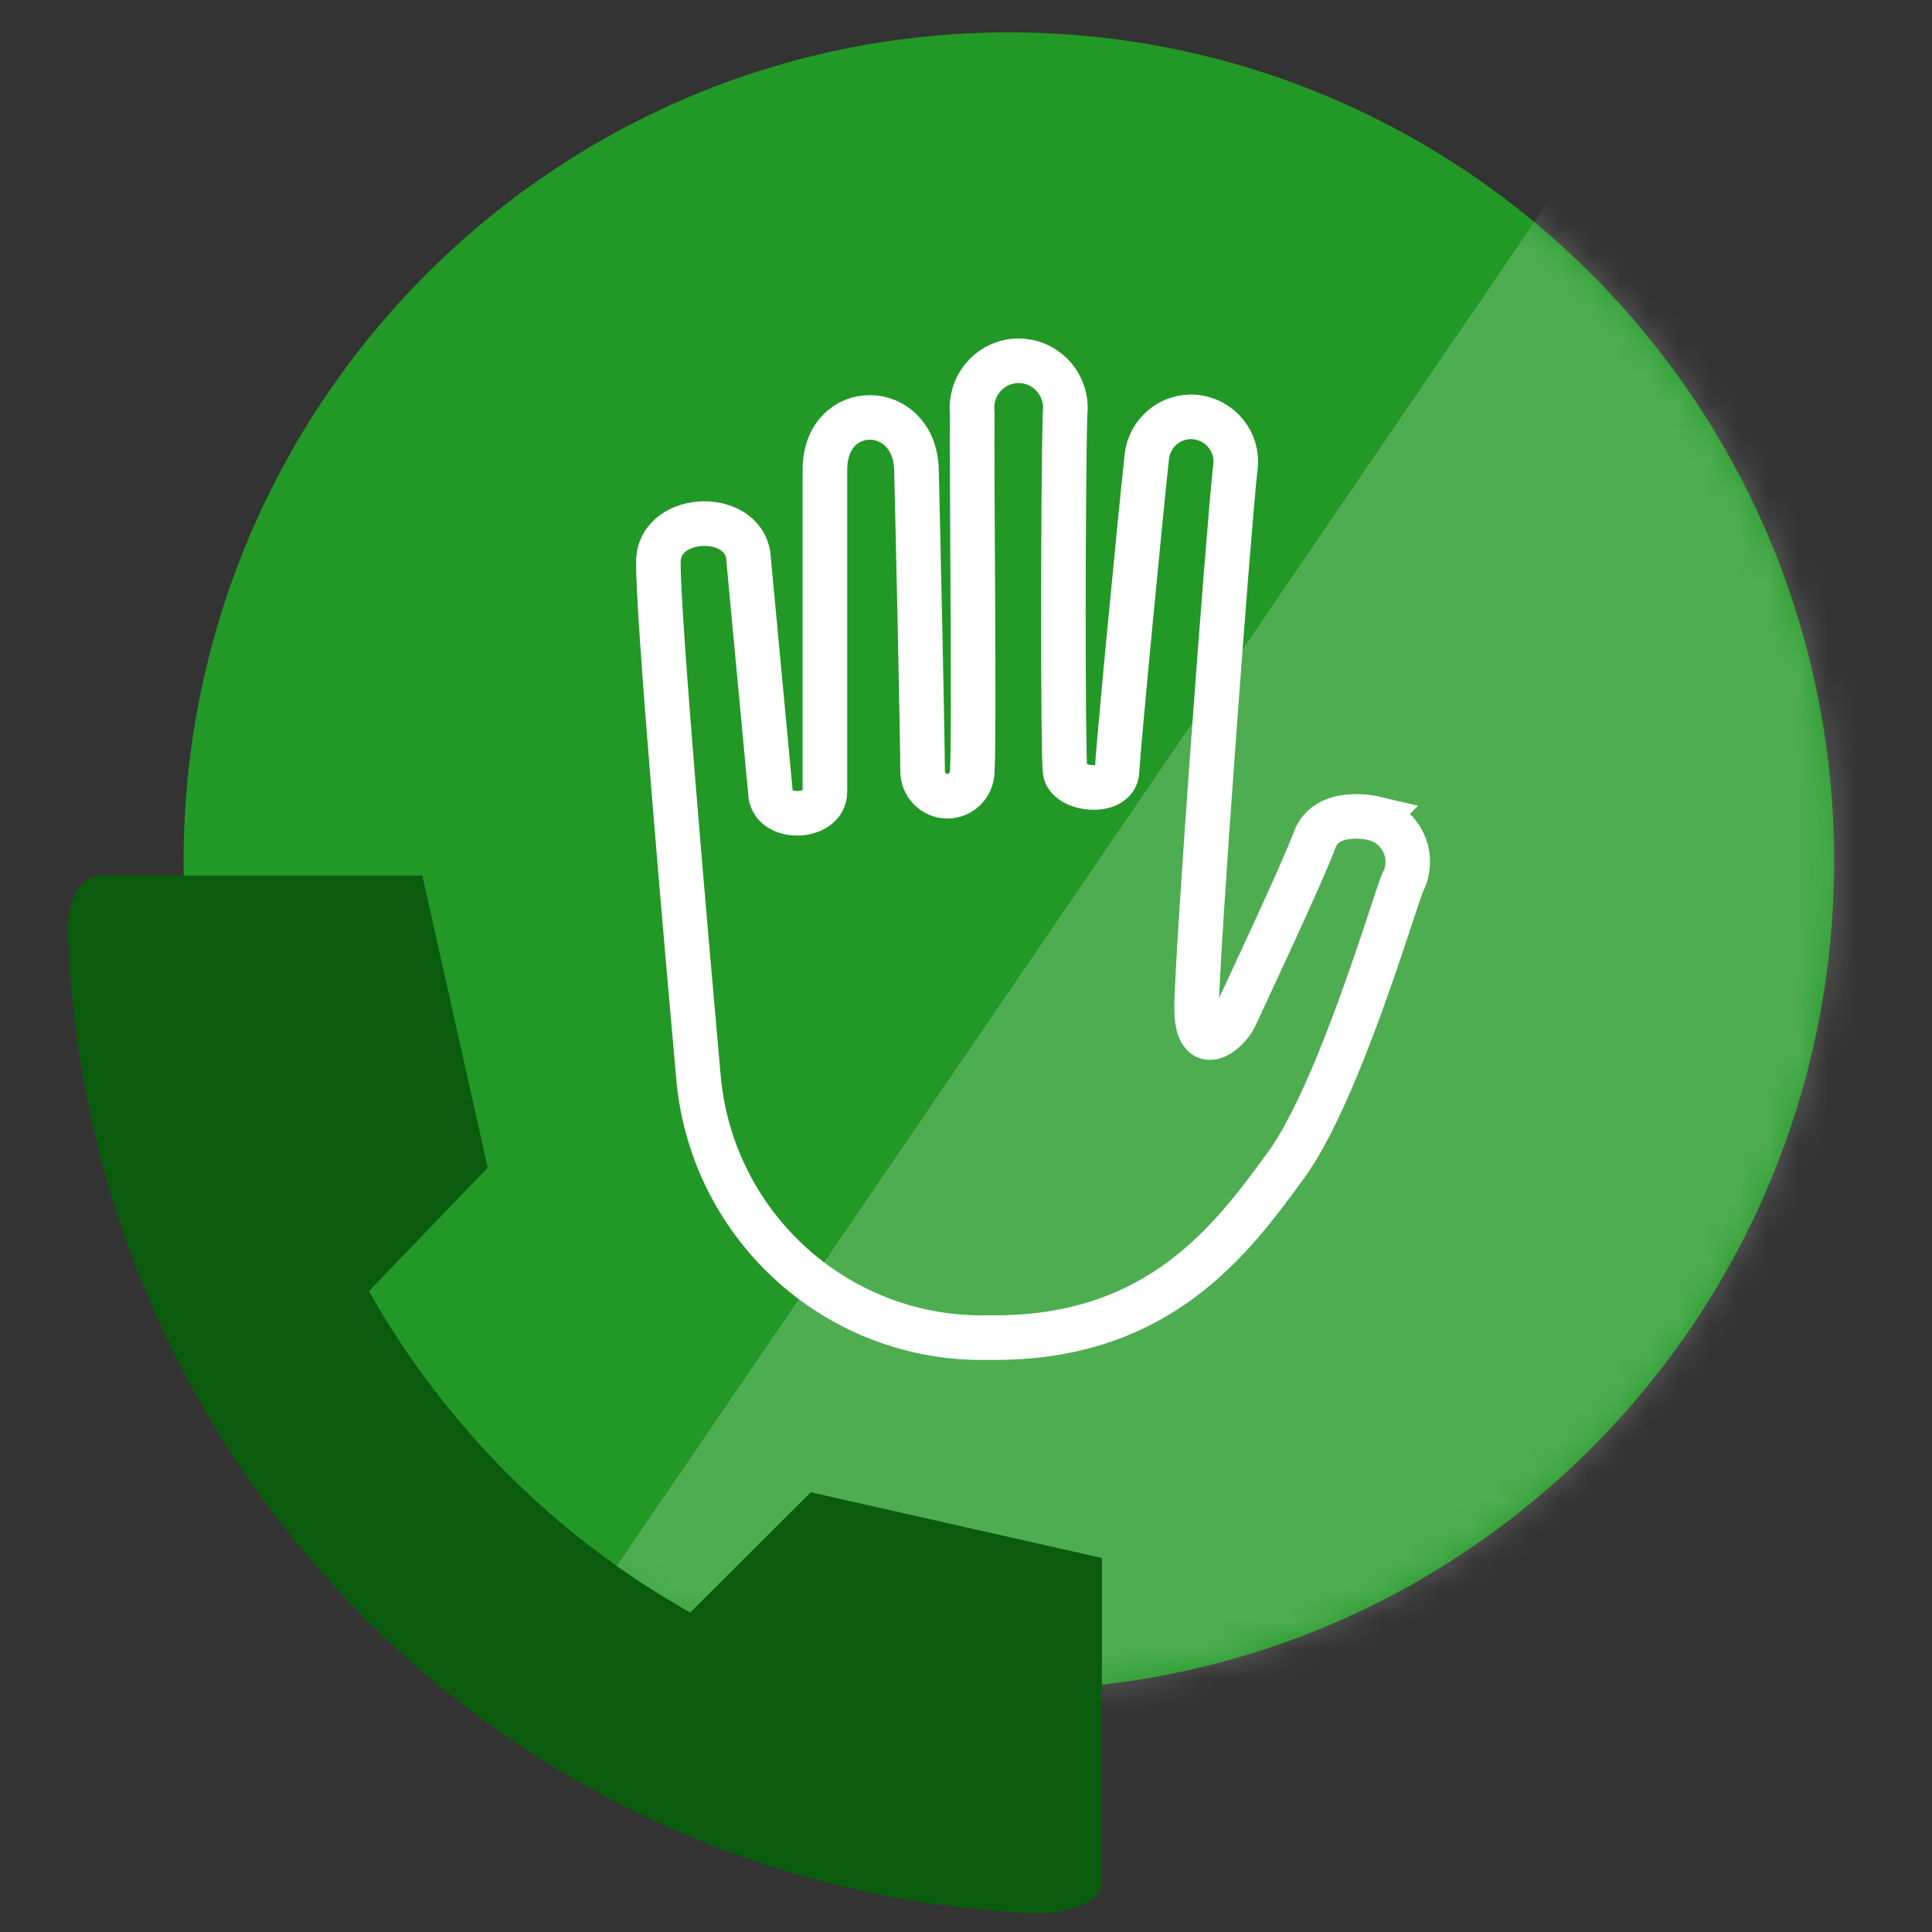 <svg width="65" height="65" viewBox="0 0 65 65" fill="none" xmlns="http://www.w3.org/2000/svg">
<rect x="0" y="0" width="65" height="65" fill="#333333" stroke="none"/>
<g clip-path="url(#clip0_289_12594)">
<path d="M33.942 1.089C49.28 1.089 61.708 13.576 61.708 28.972C61.708 44.368 49.273 56.855 33.942 56.855C18.611 56.855 6.177 44.375 6.177 28.979C6.177 13.576 18.611 1.089 33.942 1.089Z" fill="#229826"/>
<mask id="mask0_289_12594" style="mask-type:luminance" maskUnits="userSpaceOnUse" x="6" y="1" width="56" height="56">
<path d="M61.776 29.577C62.108 14.181 49.949 1.43 34.618 1.097C19.287 0.764 6.59 12.974 6.258 28.37C5.926 43.766 18.085 56.516 33.416 56.849C48.747 57.183 61.444 44.972 61.776 29.577Z" fill="white"/>
</mask>
<g mask="url(#mask0_289_12594)">
<g opacity="0.2">
<path d="M54.676 2.995L14.398 61.989H64.165V2.995H54.684H54.676Z" fill="white"/>
</g>
</g>
<path d="M37.065 63.354C37.065 64.115 35.599 64.378 34.891 64.378C17.245 63.653 3.09 49.488 2.304 31.774C2.233 31.013 2.304 29.648 3.316 29.456H14.207L16.409 39.283L12.423 43.429H12.409C14.958 47.959 18.704 51.706 23.221 54.252L27.279 50.206L37.072 52.417V63.354H37.065Z" fill="#0B5B0E"/>
<path d="M46.221 27.536C47.029 27.735 47.517 28.553 47.319 29.356C47.291 29.47 47.248 29.584 47.191 29.69C46.908 30.345 45.039 36.787 43.254 39.219C41.47 41.651 38.998 45.086 33.277 45.001C28.249 45.129 23.986 41.331 23.505 36.311C23.101 31.788 22.11 20.496 22.152 18.867C22.195 17.239 25.155 17.161 25.19 18.867L25.919 26.64C25.919 27.628 27.753 27.578 27.753 26.64V15.81C27.753 13.434 30.777 13.477 30.834 15.81C30.89 18.142 31.039 24.848 31.039 25.943C31.039 26.405 31.407 26.782 31.868 26.789C32.328 26.789 32.703 26.419 32.71 25.957V25.943C32.788 24.841 32.689 16.172 32.71 13.89C32.618 13.022 33.234 12.247 34.098 12.147C34.962 12.055 35.734 12.674 35.833 13.541C35.847 13.655 35.847 13.776 35.833 13.89C35.762 16.258 35.755 25.296 35.833 25.943C35.911 26.59 37.547 26.761 37.582 25.943C37.618 25.125 38.361 17.431 38.581 15.383C38.666 14.551 39.402 13.946 40.224 14.032C41.045 14.117 41.654 14.857 41.569 15.681C41.569 15.717 41.562 15.76 41.555 15.795C41.314 17.985 40.259 32.208 40.259 33.914C40.259 35.621 41.314 34.725 41.555 34.199C41.795 33.673 43.828 29.356 44.231 28.254C44.635 27.152 46.228 27.529 46.228 27.529L46.221 27.536Z" stroke="white" stroke-width="1.5"/>
</g>
<defs>
<clipPath id="clip0_289_12594">
<rect width="64" height="64" fill="white" transform="translate(0.165 0.712)"/>
</clipPath>
</defs>
</svg>
